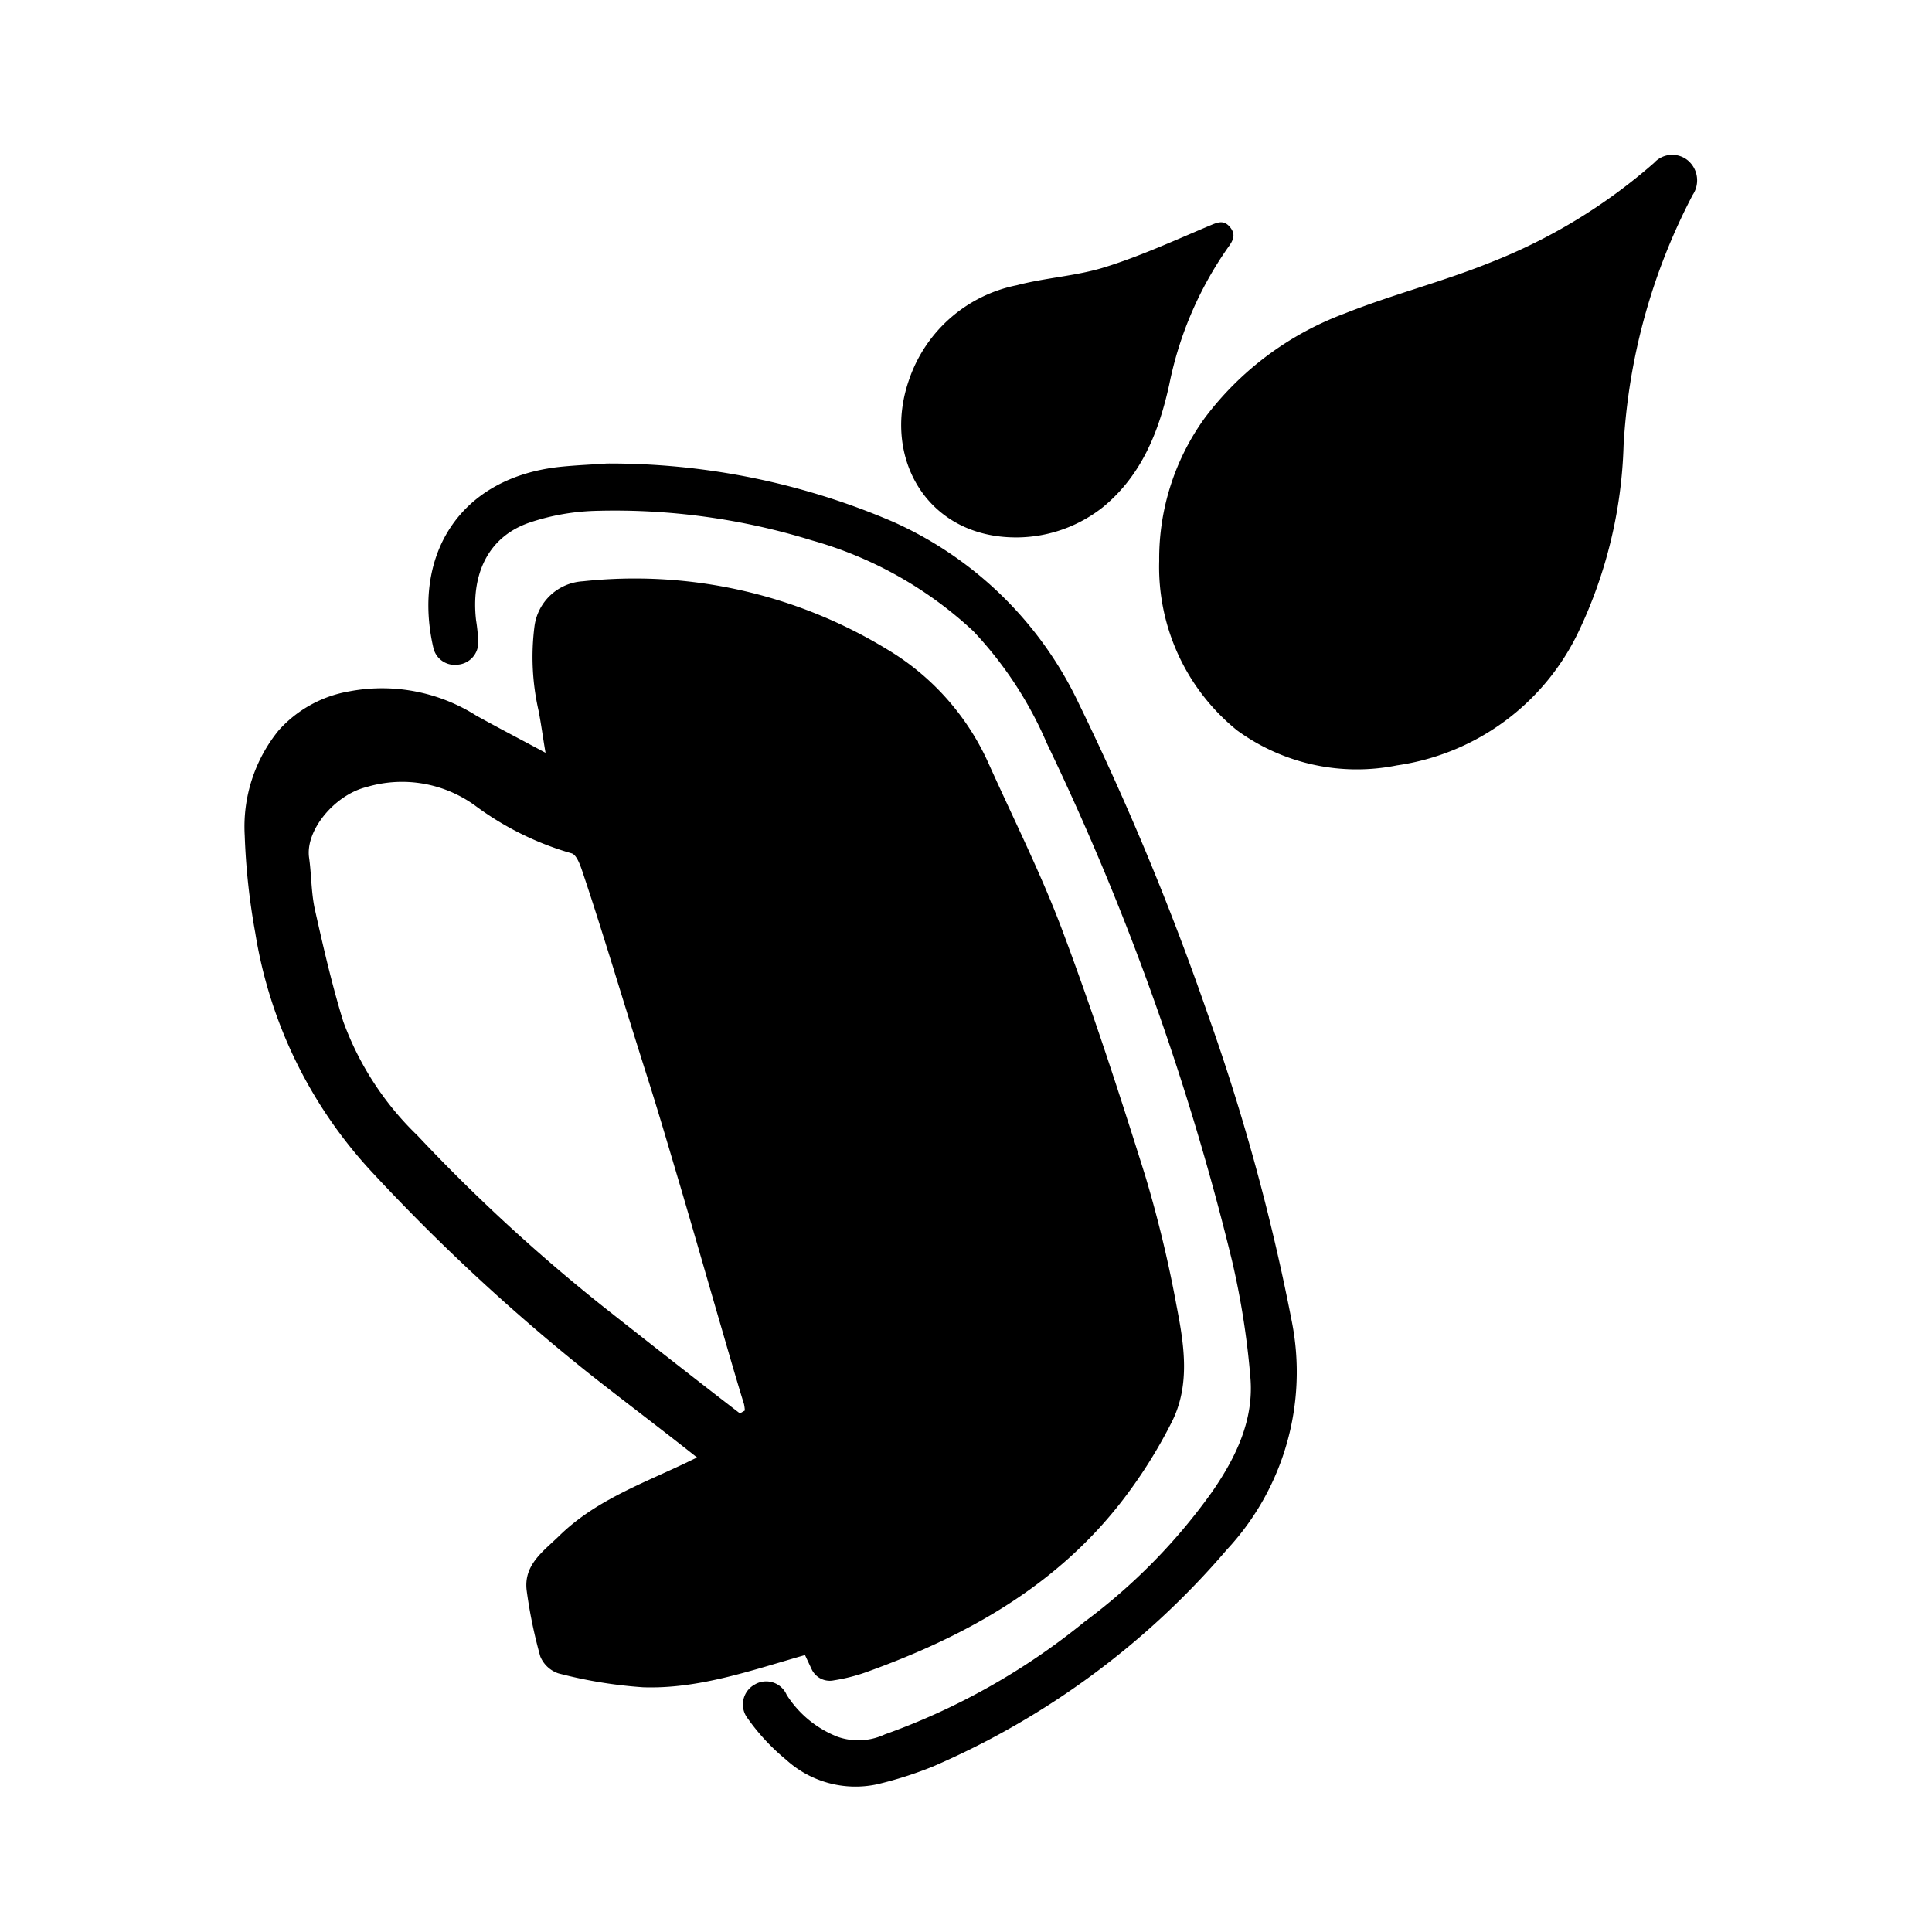 <svg viewBox="0 0 114 114" xmlns="http://www.w3.org/2000/svg" data-sanitized-data-name="Ebene 1" data-name="Ebene 1" id="Ebene_1"><path d="M47.89,98.49a1.18,1.18,0,0,0,1.32.66,10.54,10.54,0,0,0,1.84-.46c5.84-2.09,11.14-5,15.06-10a28.86,28.86,0,0,0,3-4.72c1.15-2.22.76-4.63.31-6.94a72,72,0,0,0-1.85-7.67c-1.51-4.81-3.07-9.62-4.84-14.34-1.27-3.41-2.92-6.68-4.41-10a14.94,14.94,0,0,0-6-6.72,28.61,28.61,0,0,0-17.93-4,3.06,3.06,0,0,0-2.85,2.64,14.25,14.25,0,0,0,.24,5c.15.77.25,1.55.41,2.48-1.47-.79-2.78-1.47-4.08-2.19a10.38,10.38,0,0,0-7.53-1.43,7.22,7.22,0,0,0-4.14,2.3,9,9,0,0,0-2,6.19,39.66,39.66,0,0,0,.62,5.74A27,27,0,0,0,21.8,69,116.68,116.68,0,0,0,34.7,81C36.8,82.66,39,84.31,41.13,86l-.83.4c-2.57,1.21-5.25,2.2-7.33,4.25-.94.91-2.09,1.7-1.89,3.22a28.27,28.27,0,0,0,.8,3.87,1.76,1.76,0,0,0,1.07,1,26.88,26.88,0,0,0,5,.82c3.29.11,6.38-1,9.55-1.9ZM43.66,83.4c-2.6-2-5.21-4.05-7.8-6.09A103.43,103.43,0,0,1,24.63,67a17.79,17.79,0,0,1-4.38-6.74c-.67-2.18-1.18-4.41-1.68-6.64-.21-1-.19-2-.33-3C18,49,19.75,46.9,21.63,46.44A7.33,7.33,0,0,1,28,47.51a17.72,17.72,0,0,0,5.72,2.84c.34.09.57.85.73,1.33.61,1.82,1.18,3.65,1.75,5.48.66,2.14,1.32,4.27,2,6.41s1.3,4.27,1.94,6.42c.75,2.54,1.48,5.09,2.22,7.64.51,1.74,1,3.48,1.54,5.22a2.32,2.32,0,0,1,.05.38ZM99.88,11.5A36.11,36.11,0,0,0,95.8,26.3a27.36,27.36,0,0,1-2.64,10.94,14.08,14.08,0,0,1-10.72,7.92A12,12,0,0,1,73,43.1a12.39,12.39,0,0,1-4.6-10,14.16,14.16,0,0,1,2.69-8.44,18.31,18.31,0,0,1,8.25-6.16c2.81-1.12,5.77-1.87,8.57-3A32.75,32.75,0,0,0,97.6,9.61a1.45,1.45,0,0,1,2-.14A1.54,1.54,0,0,1,99.88,11.5ZM76.23,78a15.37,15.37,0,0,1-3.84,13.44,47.62,47.62,0,0,1-17.33,12.79,22.63,22.63,0,0,1-3.33,1.06,6.08,6.08,0,0,1-5.35-1.46,12.42,12.42,0,0,1-2.26-2.43,1.34,1.34,0,0,1,.41-2,1.32,1.32,0,0,1,1.89.61,6.27,6.27,0,0,0,3,2.47,3.69,3.69,0,0,0,2.79-.14A39.82,39.82,0,0,0,64,95.69,34.41,34.41,0,0,0,71.54,88c1.38-2,2.46-4.21,2.24-6.73a47.32,47.32,0,0,0-1.09-6.91A155.33,155.33,0,0,0,61.78,43.88a22.58,22.58,0,0,0-4.35-6.64,23.13,23.13,0,0,0-9.51-5.35,39.38,39.38,0,0,0-12.66-1.75,13.41,13.41,0,0,0-4,.69c-2.59.88-3.46,3.23-3.17,5.76a11.16,11.16,0,0,1,.13,1.27A1.31,1.31,0,0,1,27,39.22a1.29,1.29,0,0,1-1.43-1c-1.24-5.38,1.47-10.06,7.54-10.68,1-.1,2.07-.14,2.7-.19A42.36,42.36,0,0,1,52.7,30.79,22.07,22.07,0,0,1,63.65,41.5a164.86,164.86,0,0,1,7.6,18.3A124.94,124.94,0,0,1,76.23,78ZM53.66,22.35A8.47,8.47,0,0,1,60,16.83c1.71-.45,3.53-.54,5.21-1.07,2.09-.65,4.11-1.58,6.13-2.43.46-.19.84-.39,1.22.05s.22.79-.09,1.21A21.38,21.38,0,0,0,69,22.66c-.6,2.75-1.61,5.35-3.89,7.24A8.25,8.25,0,0,1,60,31.71C54.72,31.74,52,27,53.66,22.35Z"></path></svg>